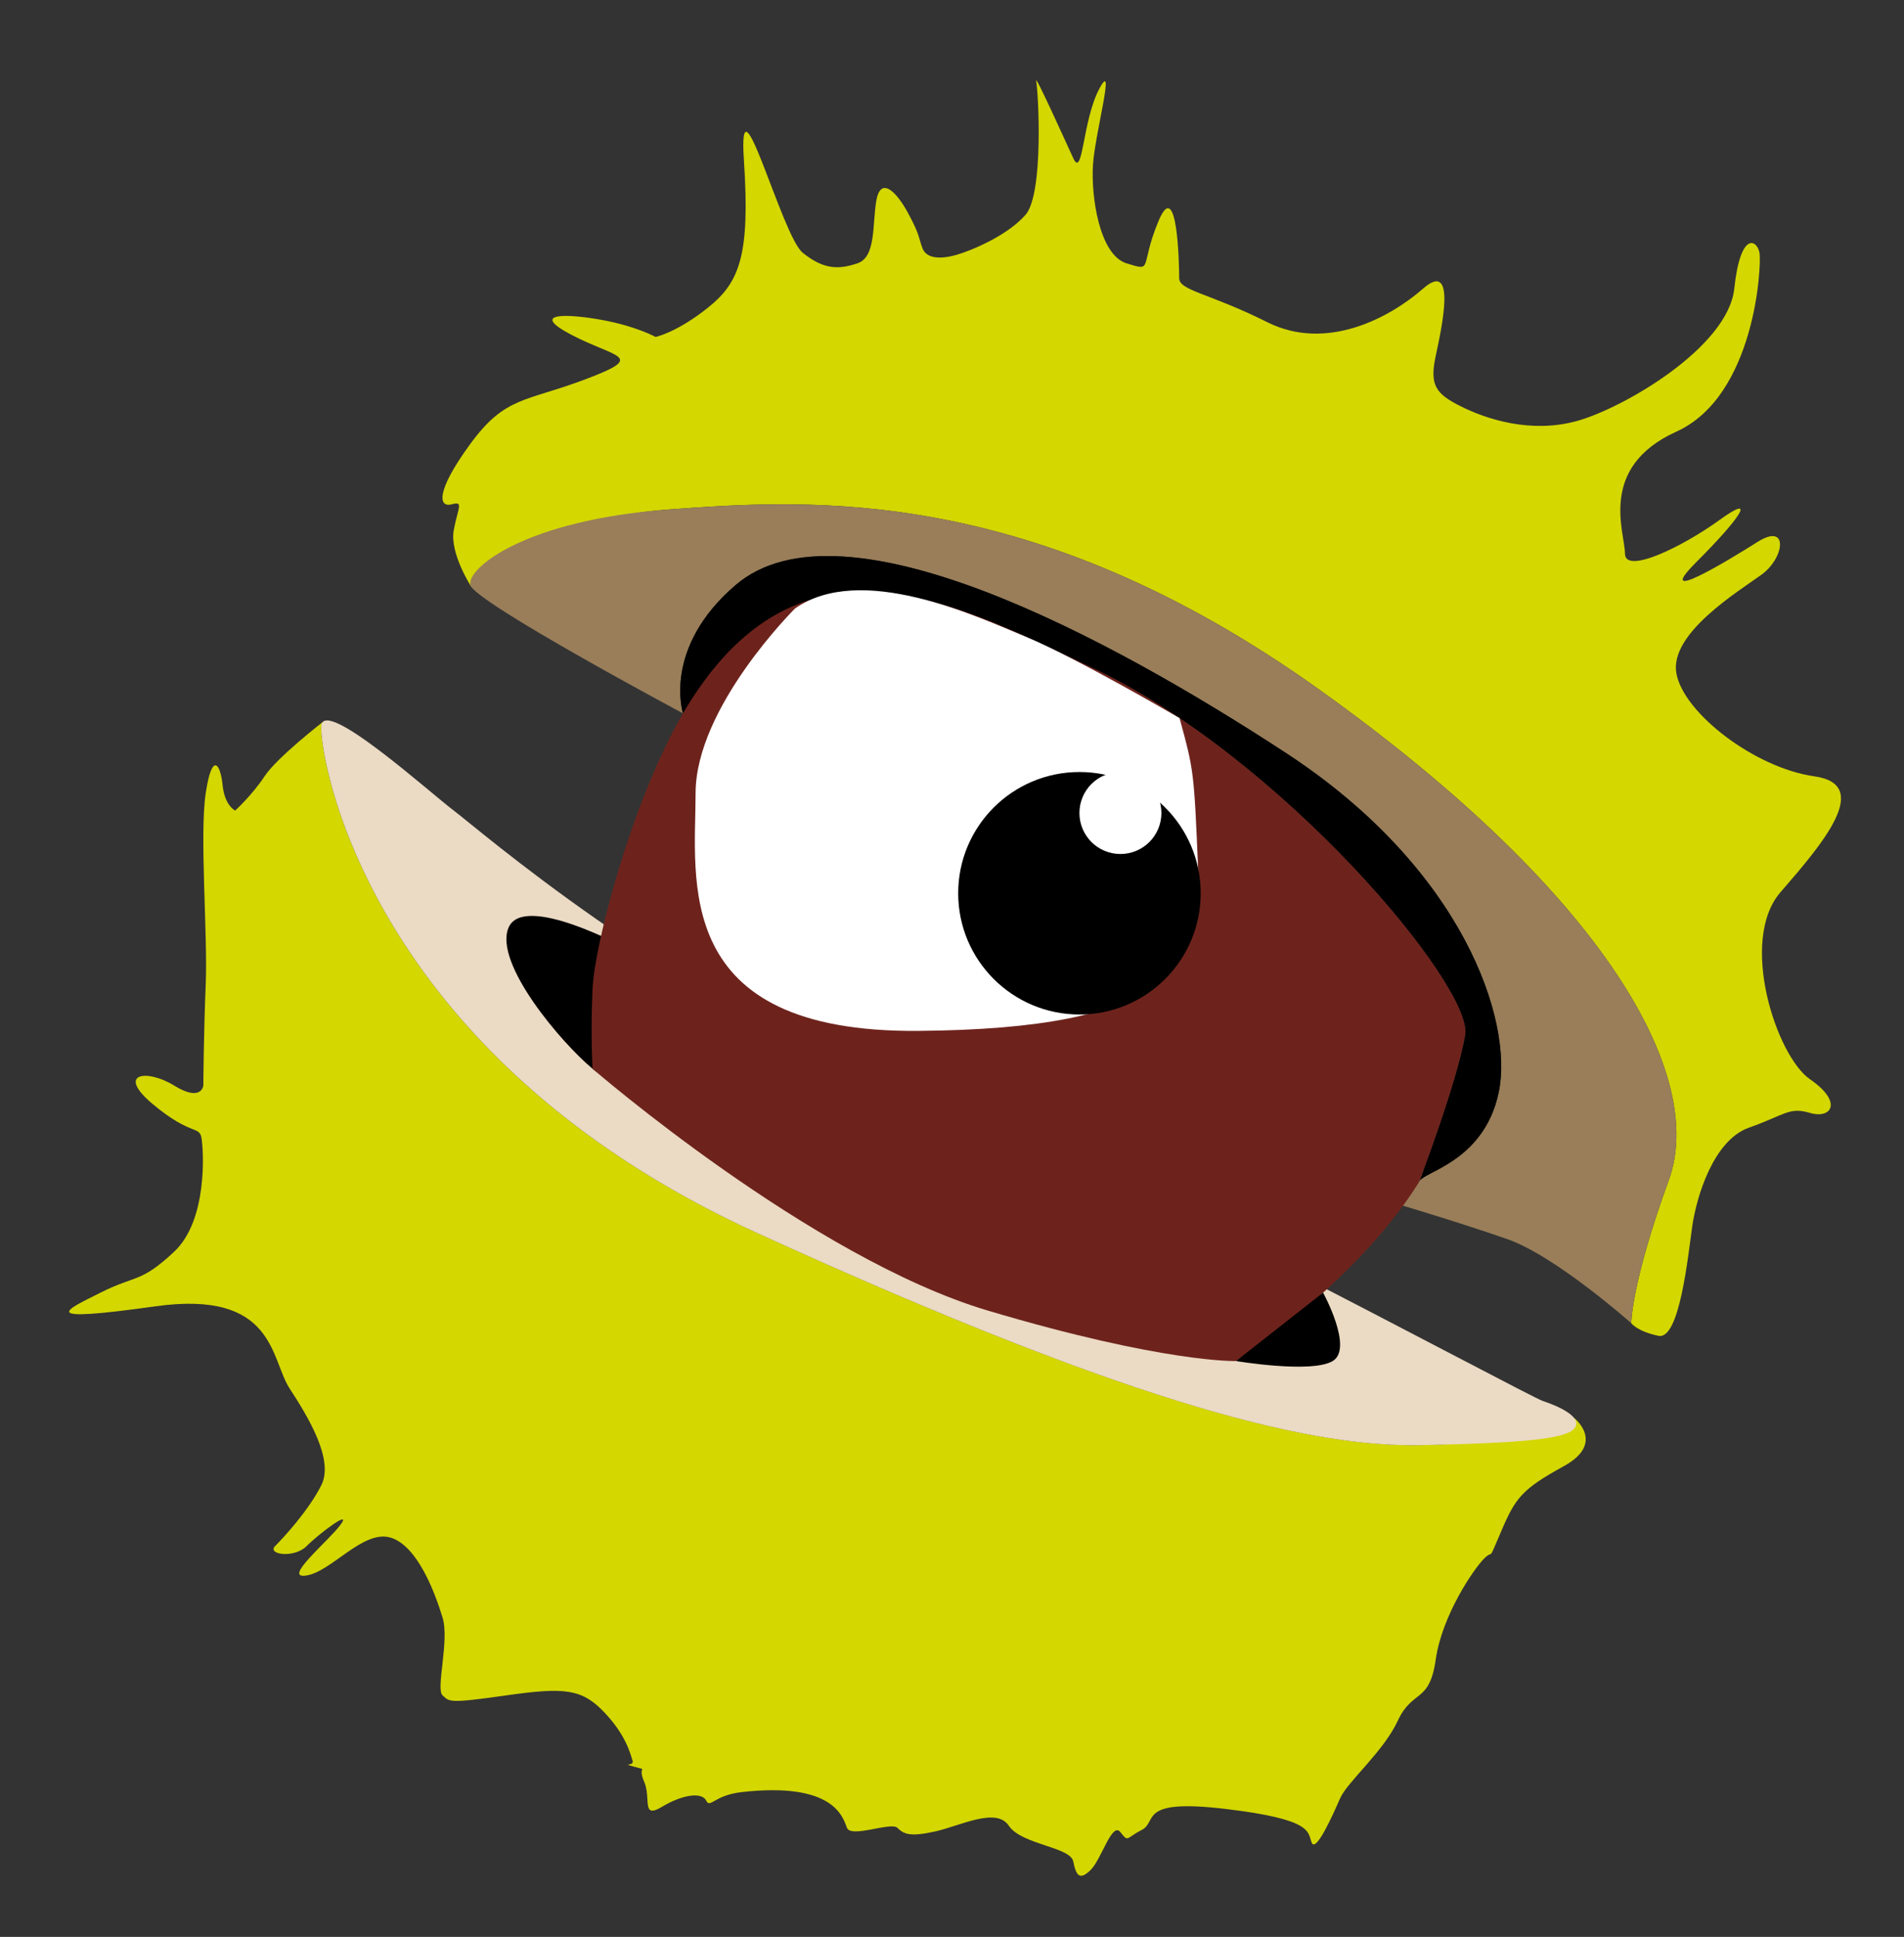 <?xml version="1.0" encoding="utf-8"?>
<!-- Generator: Adobe Illustrator 26.0.1, SVG Export Plug-In . SVG Version: 6.00 Build 0)  -->
<svg version="1.1" id="Ebene_1" xmlns="http://www.w3.org/2000/svg" xmlns:xlink="http://www.w3.org/1999/xlink" x="0px" y="0px"
	 viewBox="0 0 448.72 456.41" style="enable-background:new 0 0 448.72 456.41;" xml:space="preserve">
<rect x="0" y="0" width="448.72" height="456.41" fill="#333333" stroke="none"/>
<style type="text/css">
	.st0{fill:#D4D700;}
	.st1{fill:#997E59;}
	.st2{fill:#EBDAC4;}
	.st3{fill:#6D231C;}
	.st4{fill:#FFFFFF;}
</style>
<g>
	<path class="st0" d="M111.11,138.34c4.2-5.02,19.51-16.3,46.38-18.28c33.7-2.47,85.72-5.98,153.62,42.58
		c67.88,48.57,91.01,91.18,82.17,115.46c-8.84,24.29-8.84,33.7-8.84,33.7s1.49,1.98,6.44,2.98c4.96,0.99,6.94-18.83,7.93-25.77
		c0.99-6.93,4.96-20.31,13.38-23.29c8.43-2.97,9.42-4.95,14.38-3.47c4.95,1.49,7.92-2.47,0-7.93c-7.93-5.45-16.86-32.7-6.94-44.1
		c9.91-11.4,21.8-25.35,7.93-27.29c-13.88-1.95-30.76-14.82-32.48-24.24c-1.71-9.42,14.63-19.33,20.08-23.29
		c5.45-3.96,6.45-12.39-0.99-7.68c-7.43,4.71-24.77,15.12-14.37,4.71c10.41-10.4,14.37-16.35,5.46-9.91
		c-8.92,6.44-22.3,12.88-22.3,7.93c0-4.96-6.48-20.32,12.12-28.74c18.59-8.43,20.09-39.15,19.59-42.12
		c-0.5-2.97-4.46-5.45-5.95,8.42c-1.48,13.88-26.26,28.25-37.17,31.22c-10.9,2.97-21.31-0.5-27.25-3.47
		c-5.94-2.97-7.43-4.95-5.94-11.89c1.48-6.93,4.95-22.8-2.98-15.86c-7.93,6.94-22.8,14.86-36.67,7.93
		c-13.87-6.94-20.81-7.44-20.81-10.41c0-2.98-0.38-24.28-4.9-13.38c-4.51,10.9-1.05,11.89-7.49,9.91
		c-6.44-1.98-8.42-15.86-7.92-23.29c0.49-7.43,5.45-25.27,1.48-17.84c-3.97,7.43-3.84,21.31-6.13,16.35
		c-2.29-4.95-9.23-20.4-8.74-18.13c0.5,2.27,1.86,26.55-2.54,31.51c-4.4,4.96-12.82,8.42-16.29,9.41c-3.47,0.99-6.93,0.99-7.93-1.48
		c-0.99-2.48-0.49-2.97-3.46-8.43c-2.98-5.45-6.45-8.41-7.44-2.97c-0.99,5.46,0,13.38-4.46,14.86c-4.46,1.49-7.93,1.5-12.88-2.47
		c-4.96-3.96-15.36-44.11-13.88-21.81c1.48,22.3-0.99,28.75-8.43,34.69c-7.43,5.95-12.39,6.94-12.39,6.94s-4.46-2.48-12.39-3.96
		c-7.93-1.49-17.84-1.98-7.43,3.46c10.4,5.45,17.84,4.96,3.47,10.41c-14.37,5.45-19.03,3.96-27.36,15.36
		c-8.32,11.4-7.33,14.96-4.36,14.17c2.97-0.79,1.49,0.7,0.5,6.15C105.96,130.44,111.11,138.34,111.11,138.34z"/>
	<g>
		<g>
			<path class="st1" d="M160.96,168.1c0,0-49.17-26.27-50.11-30.23c-0.93-3.96,12.94-15.33,46.64-17.81
				c33.7-2.47,85.72-5.98,153.62,42.58c67.88,48.57,91.01,91.18,82.17,115.46c-8.84,24.29-8.84,33.7-8.84,33.7
				s-17.84-15.86-29.24-19.82c-11.4-3.96-24.77-7.93-24.77-7.93s1.97-5.03,3.42-7.26c1.38-2.12,15.91-2.65,19.38-19.5
				c3.46-16.85-8.43-52.53-50.05-79.78c-41.62-27.25-104.65-61.23-129.83-39.64C156.01,152.73,160.96,168.1,160.96,168.1z"/>
			<path d="M160.96,168.1c0,0-4.95-15.37,12.39-30.23c25.18-21.59,88.21,12.39,129.83,39.64c41.62,27.25,53.51,62.93,50.05,79.78
				c-3.47,16.85-18.34,18.83-18.83,21.31c0,0,8.92-23.29,10.9-34.69c1.99-11.39-43.57-65.88-88.24-86.71
				C226.82,143.1,190.2,122.02,160.96,168.1z"/>
			<path class="st0" d="M76.29,169.96c0,0-10.96,8.46-13.94,12.96c-2.97,4.5-6.93,8.08-6.93,8.08s-2.48-1.11-2.97-6.07
				c-0.5-4.95-2.48-7.92-3.97,1.99c-1.48,9.91,0.5,33.2,0,45.09c-0.49,11.89-0.56,23.8-0.56,23.8s-0.43,3.97-6.87,0
				c-6.44-3.98-13.88-2.98-4.95,4.45c8.92,7.43,10.9,4.95,11.39,7.93c0.5,2.97,1.49,19.32-6.44,26.76
				c-7.93,7.43-8.92,5.42-17.34,9.64c-8.43,4.23-15.37,7.2,12.88,3.24c28.25-3.96,27.13,12.39,31.65,19.33
				c4.52,6.93,10.47,16.84,7.5,22.79c-2.97,5.94-8.92,12.39-10.9,14.37c-1.98,1.98,4.46,2.97,7.43,0c2.97-2.98,10.9-8.92,7.93-4.96
				c-2.97,3.96-13.88,12.89-7.93,11.89c5.95-0.99,13.38-10.89,19.82-8.91c6.44,1.98,10.55,13.38,12.21,18.83
				c1.66,5.45-1.66,16.85,0,18.33c1.66,1.48,1.19,1.98,15.05,0c13.86-1.98,17.82-1.48,23.03,3.96c5.21,5.46,6.2,9.91,6.69,11.4
				c0.5,1.49-2.97,0.5,0.5,1.49c3.47,1,0.5-0.5,2.23,3.47c1.73,3.96-0.74,8.91,4.21,5.94c4.95-2.97,9.41-3.47,10.4-1.49
				c0.99,1.99,1.8-1.24,8.43-1.98c21.76-2.44,23.79,5.95,24.77,8.43c0.99,2.47,10.41-1.49,11.89,0c1.48,1.48,2.97,2.17,8.92,0.84
				c5.95-1.33,14.37-5.8,17.34-1.33c2.97,4.46,14.5,4.95,15.18,8.42c0.68,3.47,1.58,4.46,4.11,1.98c2.52-2.48,5-11.39,6.98-8.92
				c1.98,2.48,1.19,1.48,5.05-0.5c3.86-1.98-1.09-7.43,19.72-4.95c20.81,2.47,19.33,5.45,20.32,7.93c0.99,2.48,4.96-6.44,6.7-10.41
				c1.73-3.96,10.16-10.9,13.62-18.34c3.46-7.43,7.44-3.96,8.92-14.37c1.48-10.41,8.92-21.3,11.39-23.79
				c2.48-2.48,0.64,1.49,4.04-6.44c3.39-7.93,4.88-9.91,14.79-15.37c9.91-5.45,2.41-11.33,2.41-11.33
				c-1.99,2.48-11.82,5.88-36.11,6.38c-24.28,0.49-64.41-7.93-156.58-50.05C86.14,248.37,75.24,178.01,75.73,171.07L76.29,169.96z"
				/>
			<path class="st2" d="M106.95,191.01c-5.45-4.08-30.72-26.88-31.22-19.94c-0.5,6.94,10.41,77.3,102.57,119.42
				c92.17,42.12,132.3,50.55,156.58,50.05c24.29-0.5,34.19-1.49,36.18-3.96c1.98-2.48-3.15-5.02-7.44-6.44
				c-3.79-1.26-114.32-61.02-156.2-76.84C157.86,234.56,112.4,195.09,106.95,191.01z"/>
			<path d="M147.5,223.4c0,0-24.2-13.18-27.67-4.76c-3.47,8.43,12.6,27.23,19.82,33.2c7.22,5.98,1.39-7.82,3.62-17.41
				C145.5,224.83,147.5,223.4,147.5,223.4z"/>
			<line x1="291.29" y1="320.72" x2="311.81" y2="304.6"/>
			<path class="st3" d="M196.03,140.15c-12.55,2.14-24.58,10.05-35.07,27.96c-11.89,20.31-20.81,54.01-21.31,64.91
				c-0.5,10.9,0,18.83,0,18.83s51.54,44.6,93.16,56.98c41.63,12.39,58.48,11.89,58.48,11.89s28.25-18.33,43.11-42.12
				c0,0,8.92-23.29,10.9-34.69c1.99-11.39-43.57-65.88-88.24-86.71C238.32,148.46,216.49,136.65,196.03,140.15"/>
			<path class="st4" d="M187.38,143.37c0,0-23.45,23.24-23.45,43.56c0,20.31-5.95,56.48,52.53,55.99
				c58.47-0.5,66.9-14.77,65.91-38.11c-0.99-23.14-0.99-23.14-4.38-35.59c0,0-24.43-14.3-36.32-19.21
				C229.78,145.09,202.9,132.54,187.38,143.37z"/>
			<path d="M311.81,304.6c0,0,7.23,13.15,2.27,16.12c-4.96,2.98-22.79,0-22.79,0"/>
		</g>
		<path d="M282.97,210.49c0,15.78-12.8,28.57-28.57,28.57c-15.79,0-28.58-12.79-28.58-28.57c0-15.78,12.79-28.57,28.58-28.57
			C270.18,181.91,282.97,194.71,282.97,210.49z"/>
		<path class="st4" d="M273.71,191.58c0,5.33-4.32,9.66-9.66,9.66c-5.34,0-9.66-4.33-9.66-9.66c0-5.34,4.32-9.66,9.66-9.66
			C269.39,181.91,273.71,186.24,273.71,191.58z"/>
	</g>
</g>
</svg>
